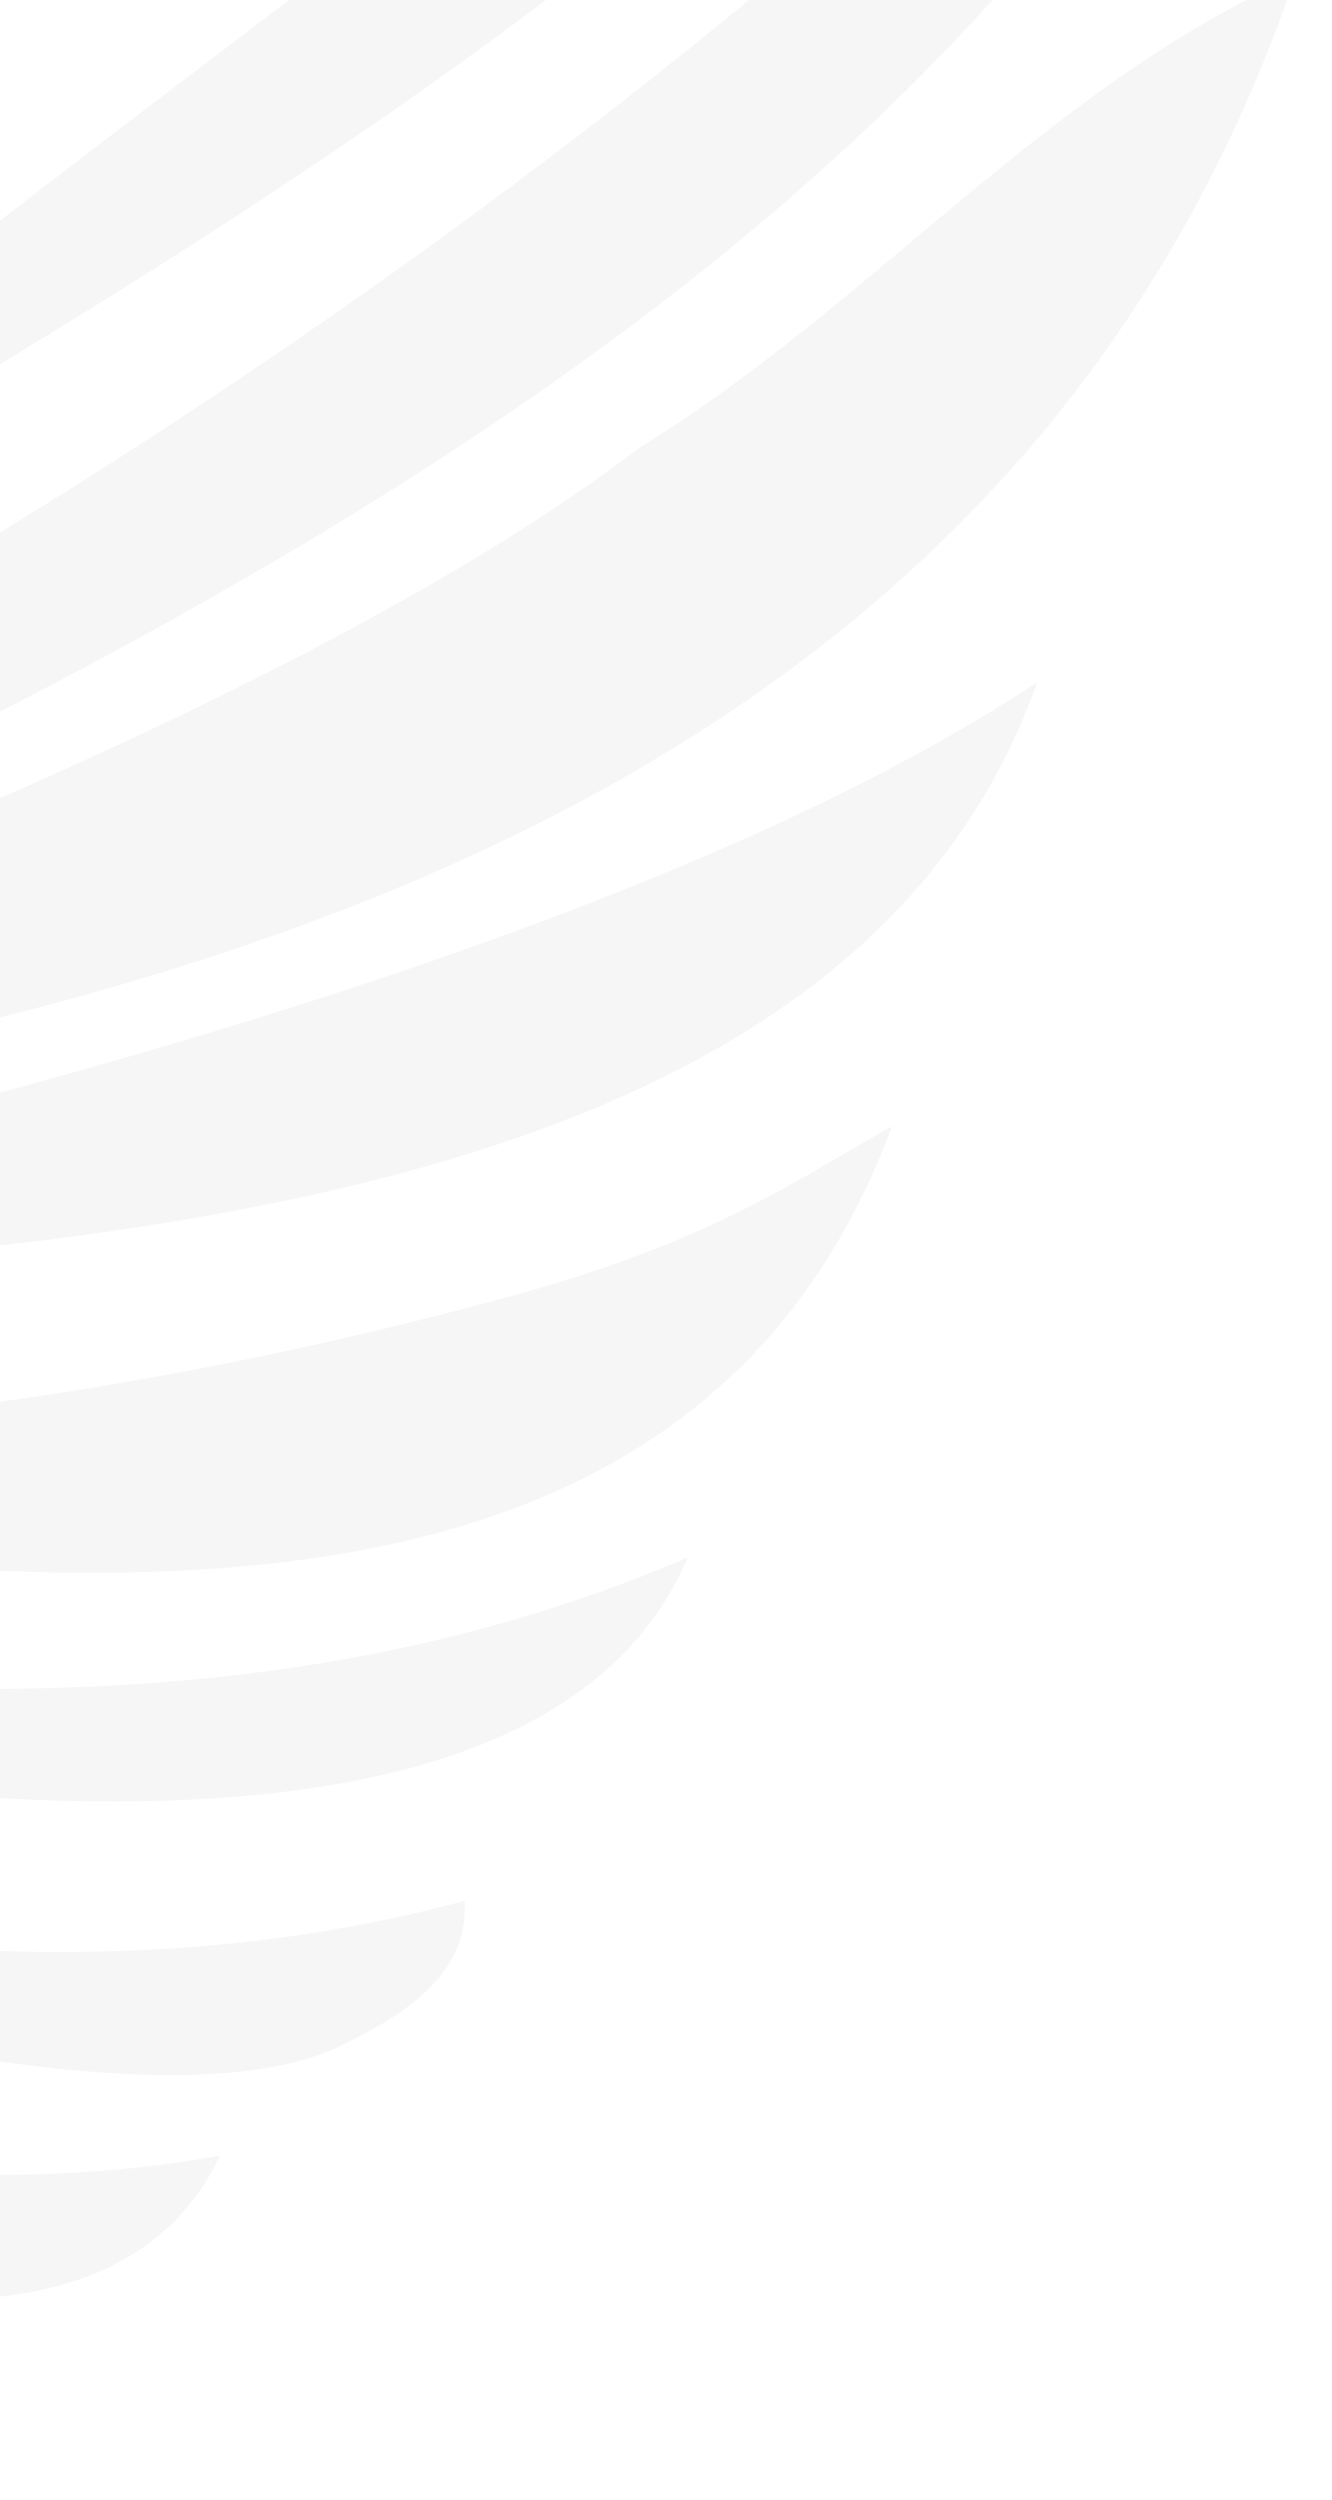 <?xml version="1.0" encoding="UTF-8"?> <svg xmlns="http://www.w3.org/2000/svg" width="428" height="803" viewBox="0 0 428 803" fill="none"><g opacity="0.05"><path fill-rule="evenodd" clip-rule="evenodd" d="M-437.361 114.731C-421.909 52.036 -411.647 -11.997 -401.377 -76.073C-380.517 -206.237 -359.628 -336.576 -295.151 -456.23C-433.66 -329.837 -442.366 -83.453 -449.212 110.305L-449.212 110.308L-449.212 110.314L-449.213 110.326L-449.213 110.328C-450.553 148.267 -451.823 184.187 -453.982 216.794L-437.361 114.731ZM-1178.75 267.87C-1179.78 263.347 -1181.25 258.717 -1184.52 255.325C-1188.27 251.629 -1194.32 249.698 -1198.94 252.201C-1214.59 260.114 -1191.7 273.928 -1184.47 275.588C-1182.71 276.015 -1180.8 276.199 -1179.59 275.097C-1178.19 273.95 -1178.09 271.652 -1178.54 269.685L-1178.95 267.915L-1178.75 267.87ZM-386.111 389.584L-385.536 390.281C-385.536 390.281 -385.671 389.69 -386.111 389.584ZM-499.09 204.752C-493.314 230.671 -487.536 256.602 -482.787 282.739L-480.821 280.429C-498.083 53.477 -475.985 -180.381 -400.481 -400.557C-514.22 -272.416 -527.473 -88.159 -523.807 68.24C-519.224 114.398 -509.161 159.557 -499.09 204.752ZM-504.061 309.728C-506.594 313.202 -692.464 -140.116 -514.836 -329.79C-511.835 -289.684 -519.995 -250.721 -528.214 -211.477C-534.168 -183.046 -540.153 -154.467 -541.947 -125.202C-566.568 23.787 -538.704 167.841 -504.061 309.728ZM-533.31 350.949C-534.423 352.444 -767.033 -50.7 -643.615 -185.599C-661.421 2.385 -599.97 178.916 -533.31 350.949ZM-562.679 370.681L-563.469 370.861C-580.679 346.222 -600.666 320.34 -621.287 293.639L-621.289 293.636L-621.29 293.635C-719.701 166.203 -832.53 20.102 -726.677 -98.797C-726.738 -94.391 -726.915 -89.893 -727.1 -85.19C-727.961 -63.312 -728.998 -36.992 -719.363 5.255C-693.935 116.762 -652.631 216.787 -591.738 319.793C-582.935 337.44 -572.883 354.181 -562.679 370.681ZM-580.338 405.328C-581.802 407.11 -896.313 118.64 -800.065 -0.547C-788.182 135.775 -703.462 245.454 -619.641 353.971C-606.421 371.086 -593.224 388.171 -580.338 405.328ZM-850.96 91.537C-869.375 100.081 -869.209 121.766 -868.719 137.585C-863.575 228.478 -606.308 438.143 -605.544 436.935C-617.66 424.244 -629.988 411.586 -642.357 398.887C-731.159 307.712 -822.026 214.417 -850.96 91.537ZM-878.88 177.763C-843.532 285.415 -750.635 361.966 -660.312 436.397L-660.311 436.398L-660.31 436.398L-660.309 436.399L-660.308 436.4L-660.307 436.401C-648.084 446.474 -635.907 456.508 -623.927 466.574C-625.104 468.705 -957.7 284.079 -878.88 177.763ZM-899.373 283.813C-841.486 378.194 -737.203 433.651 -634.141 486.49C-634.294 486.732 -944.345 383.651 -899.373 283.813ZM-121.33 171.14C-60.98 116.86 3.977 67.529 68.976 18.166C200.458 -81.686 332.11 -181.667 426.136 -323.004C368.363 -96.363 100.881 59.207 -109.446 181.534L-109.448 181.535C-150.666 205.508 -189.69 228.205 -224.509 249.909L-121.33 171.14ZM427.085 -174.882C221.916 45.279 -33.131 211.644 -303.789 327.778L-303.744 327.975C-303.942 328.02 -303.852 328.413 -303.852 328.413C-264.683 314.745 -224.715 303.475 -184.749 292.206C-128.681 276.396 -72.618 260.587 -18.772 238.161C156.752 149.515 352.699 25.592 427.085 -174.882ZM206.067 143.441C237.367 124.136 265.402 100.646 293.295 77.275L293.296 77.274C331.8 45.012 370.035 12.976 416.213 -7.512C309.933 303.679 -34.462 347.046 -316.773 375.634C-316.552 374.879 -303.254 370.351 -280.787 362.702L-280.776 362.698L-280.774 362.697L-280.767 362.695L-280.756 362.691L-280.755 362.69C-184.379 329.875 80.55 239.668 205.869 143.486L206.067 143.441ZM-184.869 413.037C22.133 403.027 272.437 390.922 333.248 219.124C159.827 334.121 -217.952 402.391 -308.911 418.829C-321.71 421.142 -328.83 422.428 -328.902 422.674C-286.076 417.932 -236.837 415.55 -184.869 413.037ZM-330.265 460.432L-330.086 461.219C-292.459 465.454 -251.783 472.024 -209.819 478.803L-209.817 478.804C-10.602 510.985 217.654 547.858 286.606 361.756C281.636 364.497 276.642 367.426 271.417 370.489C247.731 384.38 219.324 401.038 167.119 415.486C28.513 453.715 -106.47 467.739 -256.747 462.08C-281.481 462.962 -306.071 461.742 -330.265 460.432ZM-278.737 512.588L-278.734 512.588C-108.906 540.175 62.969 568.094 220.941 500.243C147.027 674.541 -353.177 503.932 -351.982 500.97C-327.644 504.643 -303.215 508.612 -278.743 512.587L-278.74 512.587L-278.737 512.588ZM-314.766 564.203L-314.774 564.201C-333.965 558.794 -353.103 553.402 -372.173 548.193C-373.242 549.885 6.43 704.949 108.831 657.39C126.564 648.588 150.869 635.804 149.258 610.517C-4.075 651.737 -161.136 607.487 -314.766 564.203ZM-345.178 606.119L-345.172 606.121C-209.175 661.056 -69.454 717.494 70.677 692.366C0.746 839.481 -396 588.59 -394.429 586.37C-378.07 592.833 -361.652 599.465 -345.178 606.119ZM-412.093 610.053C-293.765 690.651 -171.927 770.241 -34.56 777.603C-118.03 885.394 -414.212 612.605 -412.093 610.053Z" fill="#6E9173"></path><path fill-rule="evenodd" clip-rule="evenodd" d="M-437.361 114.731C-421.909 52.036 -411.647 -11.997 -401.377 -76.073C-380.517 -206.237 -359.628 -336.576 -295.151 -456.23C-433.66 -329.837 -442.366 -83.453 -449.212 110.305L-449.212 110.308L-449.212 110.314L-449.213 110.326L-449.213 110.328C-450.553 148.267 -451.823 184.187 -453.982 216.794L-437.361 114.731ZM-1178.75 267.87C-1179.78 263.347 -1181.25 258.717 -1184.52 255.325C-1188.27 251.629 -1194.32 249.698 -1198.94 252.201C-1214.59 260.114 -1191.7 273.928 -1184.47 275.588C-1182.71 276.015 -1180.8 276.199 -1179.59 275.097C-1178.19 273.95 -1178.09 271.652 -1178.54 269.685L-1178.95 267.915L-1178.75 267.87ZM-386.111 389.584L-385.536 390.281C-385.536 390.281 -385.671 389.69 -386.111 389.584ZM-499.09 204.752C-493.314 230.671 -487.536 256.602 -482.787 282.739L-480.821 280.429C-498.083 53.477 -475.985 -180.381 -400.481 -400.557C-514.22 -272.416 -527.473 -88.159 -523.807 68.24C-519.224 114.398 -509.161 159.557 -499.09 204.752ZM-504.061 309.728C-506.594 313.202 -692.464 -140.116 -514.836 -329.79C-511.835 -289.684 -519.995 -250.721 -528.214 -211.477C-534.168 -183.046 -540.153 -154.467 -541.947 -125.202C-566.568 23.787 -538.704 167.841 -504.061 309.728ZM-533.31 350.949C-534.423 352.444 -767.033 -50.7 -643.615 -185.599C-661.421 2.385 -599.97 178.916 -533.31 350.949ZM-562.679 370.681L-563.469 370.861C-580.679 346.222 -600.666 320.34 -621.287 293.639L-621.289 293.636L-621.29 293.635C-719.701 166.203 -832.53 20.102 -726.677 -98.797C-726.738 -94.391 -726.915 -89.893 -727.1 -85.19C-727.961 -63.312 -728.998 -36.992 -719.363 5.255C-693.935 116.762 -652.631 216.787 -591.738 319.793C-582.935 337.44 -572.883 354.181 -562.679 370.681ZM-580.338 405.328C-581.802 407.11 -896.313 118.64 -800.065 -0.547C-788.182 135.775 -703.462 245.454 -619.641 353.971C-606.421 371.086 -593.224 388.171 -580.338 405.328ZM-850.96 91.537C-869.375 100.081 -869.209 121.766 -868.719 137.585C-863.575 228.478 -606.308 438.143 -605.544 436.935C-617.66 424.244 -629.988 411.586 -642.357 398.887C-731.159 307.712 -822.026 214.417 -850.96 91.537ZM-878.88 177.763C-843.532 285.415 -750.635 361.966 -660.312 436.397L-660.311 436.398L-660.31 436.398L-660.309 436.399L-660.308 436.4L-660.307 436.401C-648.084 446.474 -635.907 456.508 -623.927 466.574C-625.104 468.705 -957.7 284.079 -878.88 177.763ZM-899.373 283.813C-841.486 378.194 -737.203 433.651 -634.141 486.49C-634.294 486.732 -944.345 383.651 -899.373 283.813ZM-121.33 171.14C-60.98 116.86 3.977 67.529 68.976 18.166C200.458 -81.686 332.11 -181.667 426.136 -323.004C368.363 -96.363 100.881 59.207 -109.446 181.534L-109.448 181.535C-150.666 205.508 -189.69 228.205 -224.509 249.909L-121.33 171.14ZM427.085 -174.882C221.916 45.279 -33.131 211.644 -303.789 327.778L-303.744 327.975C-303.942 328.02 -303.852 328.413 -303.852 328.413C-264.683 314.745 -224.715 303.475 -184.749 292.206C-128.681 276.396 -72.618 260.587 -18.772 238.161C156.752 149.515 352.699 25.592 427.085 -174.882ZM206.067 143.441C237.367 124.136 265.402 100.646 293.295 77.275L293.296 77.274C331.8 45.012 370.035 12.976 416.213 -7.512C309.933 303.679 -34.462 347.046 -316.773 375.634C-316.552 374.879 -303.254 370.351 -280.787 362.702L-280.776 362.698L-280.774 362.697L-280.767 362.695L-280.756 362.691L-280.755 362.69C-184.379 329.875 80.55 239.668 205.869 143.486L206.067 143.441ZM-184.869 413.037C22.133 403.027 272.437 390.922 333.248 219.124C159.827 334.121 -217.952 402.391 -308.911 418.829C-321.71 421.142 -328.83 422.428 -328.902 422.674C-286.076 417.932 -236.837 415.55 -184.869 413.037ZM-330.265 460.432L-330.086 461.219C-292.459 465.454 -251.783 472.024 -209.819 478.803L-209.817 478.804C-10.602 510.985 217.654 547.858 286.606 361.756C281.636 364.497 276.642 367.426 271.417 370.489C247.731 384.38 219.324 401.038 167.119 415.486C28.513 453.715 -106.47 467.739 -256.747 462.08C-281.481 462.962 -306.071 461.742 -330.265 460.432ZM-278.737 512.588L-278.734 512.588C-108.906 540.175 62.969 568.094 220.941 500.243C147.027 674.541 -353.177 503.932 -351.982 500.97C-327.644 504.643 -303.215 508.612 -278.743 512.587L-278.74 512.587L-278.737 512.588ZM-314.766 564.203L-314.774 564.201C-333.965 558.794 -353.103 553.402 -372.173 548.193C-373.242 549.885 6.43 704.949 108.831 657.39C126.564 648.588 150.869 635.804 149.258 610.517C-4.075 651.737 -161.136 607.487 -314.766 564.203ZM-345.178 606.119L-345.172 606.121C-209.175 661.056 -69.454 717.494 70.677 692.366C0.746 839.481 -396 588.59 -394.429 586.37C-378.07 592.833 -361.652 599.465 -345.178 606.119ZM-412.093 610.053C-293.765 690.651 -171.927 770.241 -34.56 777.603C-118.03 885.394 -414.212 612.605 -412.093 610.053Z" fill="#454545"></path></g></svg> 
